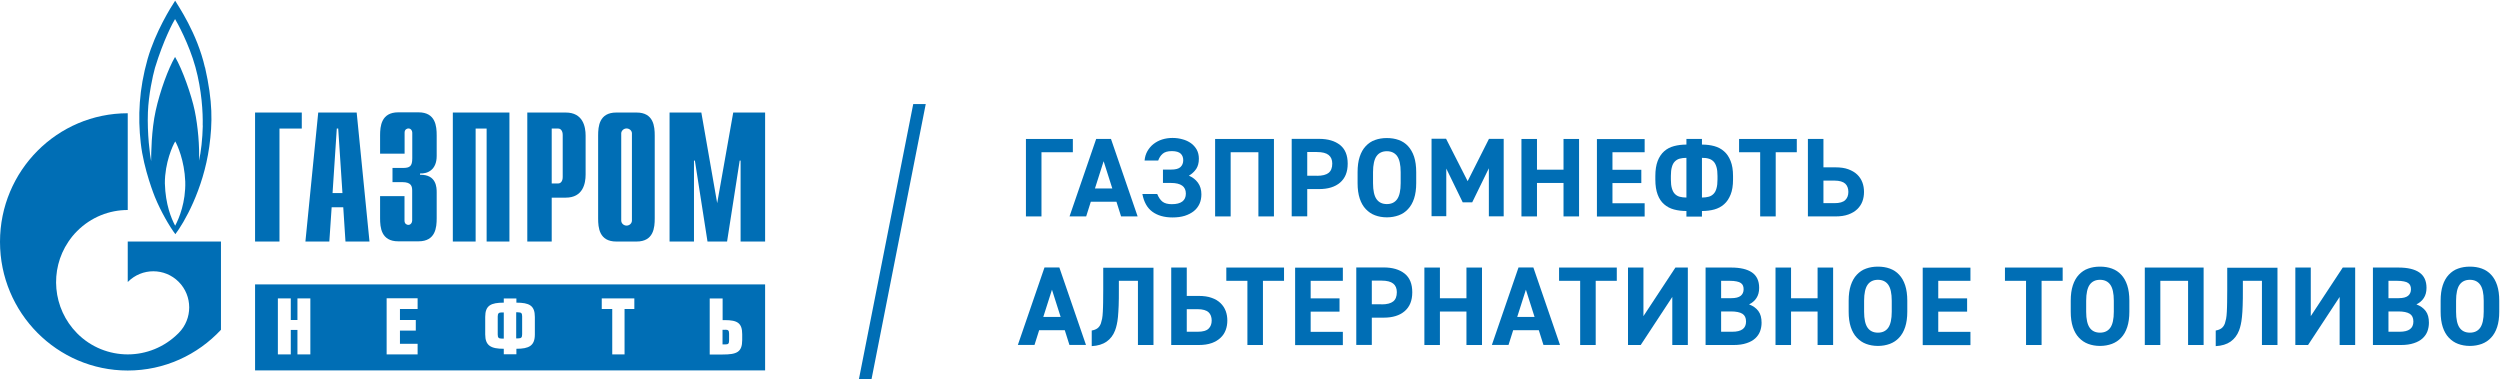<?xml version="1.0" encoding="UTF-8"?> <svg xmlns="http://www.w3.org/2000/svg" width="554" height="84" viewBox="0 0 554 84" fill="none"> <path d="M202.372 23.061L190.343 83.984H193.138L205.144 23.061H202.372Z" fill="#006EB5"></path> <path d="M138.873 49.995C138.202 49.995 137.665 49.497 137.665 48.864C137.665 48.864 137.665 48.841 137.665 48.819V29.483C137.732 28.918 138.246 28.466 138.85 28.466C139.454 28.466 139.99 28.918 140.035 29.483V29.574C140.035 29.574 140.035 29.642 140.035 29.664V48.819C140.035 48.819 140.035 48.841 140.035 48.864C140.035 49.497 139.499 49.995 138.828 49.995M141.064 24.938H136.57C132.769 24.938 132.545 28.036 132.545 30.049V48.412C132.545 50.424 132.769 53.523 136.57 53.523H141.064C144.865 53.523 145.088 50.424 145.088 48.412V30.049C145.088 28.036 144.865 24.938 141.064 24.938Z" fill="#006EB5"></path> <path d="M56.523 24.938H66.875V28.488H61.933V53.523H56.523V24.938Z" fill="#006EB5"></path> <path d="M67.681 53.523H72.98L73.494 45.924H76.065L76.557 53.523H81.879L79.039 24.938H70.52L67.681 53.523ZM73.695 42.781L74.634 28.488H74.947L75.886 42.781H73.718H73.695Z" fill="#006EB5"></path> <path d="M89.638 43.504V48.887C89.638 49.633 90.174 49.837 90.487 49.837C90.979 49.837 91.337 49.384 91.337 48.887V42.238C91.337 41.333 91.18 40.361 89.168 40.361H86.977V37.218H89.257C90.8 37.218 91.359 36.856 91.359 35.092V29.393C91.359 28.895 91.001 28.466 90.51 28.466C90.196 28.466 89.66 28.669 89.66 29.393V34.051H84.227V30.003C84.227 27.991 84.472 24.893 88.251 24.893H92.745C96.546 24.893 96.77 27.991 96.77 30.003V34.572C96.77 37.67 94.713 38.529 93.081 38.439V38.733C96.725 38.642 96.77 41.582 96.77 42.622V48.367C96.77 50.379 96.546 53.477 92.745 53.477H88.251C84.45 53.477 84.227 50.379 84.227 48.367V43.459H89.66L89.638 43.504Z" fill="#006EB5"></path> <path d="M100.347 24.938H112.89V53.523H107.837V28.488H105.4V53.523H100.347V24.938Z" fill="#006EB5"></path> <path d="M116.826 53.523H122.259V43.798H125.367C129.168 43.798 129.772 40.7 129.772 38.687V30.049C129.772 28.036 129.168 24.938 125.367 24.938H116.849V53.523H116.826ZM122.259 40.655V28.488H123.69C124.272 28.488 124.697 29.008 124.697 29.913V39.23C124.697 40.135 124.272 40.655 123.69 40.655H122.259Z" fill="#006EB5"></path> <path d="M162.484 24.938H169.549V53.523H164.116V35.589H163.915L161.12 53.523H156.782L153.987 35.589H153.786V53.523H148.375V24.938H155.418L158.928 45.02L162.484 24.938Z" fill="#006EB5"></path> <path d="M44.941 27.832C44.874 30.727 44.539 33.78 44.092 35.612C44.248 32.468 43.868 28.013 43.153 24.553C42.437 21.093 40.403 15.304 38.793 12.613C37.295 15.168 35.461 20.166 34.5 24.531C33.538 28.873 33.494 34.142 33.494 35.725C33.225 34.391 32.599 29.642 32.778 24.87C32.935 20.935 33.829 16.887 34.343 15.033C36.244 8.814 38.39 4.856 38.793 4.223C39.195 4.856 41.901 9.741 43.309 14.874C44.718 20.008 44.986 24.938 44.919 27.832M38.815 50.017C37.965 48.412 36.669 45.359 36.535 40.632C36.512 36.064 38.301 32.152 38.837 31.338C39.307 32.152 40.872 35.567 41.051 40.225C41.185 44.793 39.687 48.389 38.815 50.017ZM45.411 14.942C43.689 7.344 39.397 1.17 38.815 0.152C37.876 1.577 34.455 7.027 32.711 13.065C30.811 19.804 30.52 25.797 31.191 31.7C31.839 37.579 34.321 43.64 34.321 43.64C35.618 46.829 37.585 50.221 38.86 51.894C40.738 49.429 45.031 42.102 46.373 32.514C47.11 27.177 47.155 22.518 45.433 14.92" fill="#006EB5"></path> <path d="M28.307 53.523V62.501C28.307 62.501 28.307 62.478 28.351 62.455C31.459 59.334 36.49 59.334 39.598 62.455C42.706 65.576 42.706 70.664 39.598 73.785C39.598 73.785 39.575 73.808 39.553 73.831C39.553 73.831 39.531 73.853 39.508 73.876C36.401 76.974 32.354 78.534 28.307 78.534C24.26 78.534 20.168 76.974 17.082 73.853C11.627 68.335 10.956 59.809 15.137 53.59C15.696 52.754 16.345 51.94 17.082 51.216C20.19 48.095 24.26 46.535 28.307 46.535V25.096C12.678 25.096 0 37.851 0 53.59C0 69.33 12.678 82.107 28.307 82.107C36.468 82.107 43.801 78.625 48.966 73.084V53.523H28.307Z" fill="#006EB5"></path> <path d="M164.472 75.346C164.472 78.059 163.242 78.557 160.134 78.557H157.272V66.141H160.134V70.936H160.604C163.421 70.936 164.472 71.592 164.472 74.079V75.346ZM140.57 68.471H138.401V78.534H135.674V68.471H133.348V66.119H140.57V68.471ZM118.524 74.102C118.524 76.612 117.25 77.29 114.432 77.29V78.512H111.638V77.29C108.798 77.29 107.523 76.612 107.523 74.102V70.235C107.523 67.702 108.753 67.069 111.638 67.069V66.141H114.432V67.069C117.294 67.069 118.524 67.702 118.524 70.235V74.102ZM92.543 68.471H88.63V70.913H92.14V73.265H88.63V76.182H92.543V78.534H85.679V66.096H92.543V68.448V68.471ZM68.775 78.534H65.913V73.107H64.438V78.534H61.576V66.119H64.438V70.913H65.913V66.119H68.775V78.534ZM169.525 63.021H56.523V82.085H169.548V63.021H169.525ZM110.296 70.144V74.124C110.296 74.848 110.52 75.029 111.168 75.029H111.638V69.24H111.168C110.542 69.24 110.296 69.421 110.296 70.144ZM160.738 73.084H160.112V76.318H160.738C161.386 76.318 161.565 76.16 161.565 75.436V73.944C161.565 73.243 161.364 73.061 160.738 73.061M114.835 69.195H114.388V74.984H114.835C115.483 74.984 115.707 74.803 115.707 74.079V70.099C115.707 69.375 115.483 69.217 114.835 69.217" fill="#006EB5"></path> <path d="M237.744 33.735H230.79V47.959H227.347V30.795H237.744V33.735Z" fill="#006EB5"></path> <path d="M237.007 47.959L242.91 30.795H246.196L252.099 47.959H248.432L247.404 44.703H241.725L240.696 47.959H237.007ZM242.641 41.763H246.487L244.564 35.725L242.641 41.763Z" fill="#006EB5"></path> <path d="M257.666 37.579H259.522C260.506 37.579 261.199 37.398 261.601 37.014C262.004 36.63 262.205 36.132 262.205 35.499C262.205 34.911 262.026 34.413 261.646 34.051C261.266 33.69 260.617 33.486 259.678 33.486C258.739 33.486 258.091 33.69 257.644 34.074C257.196 34.459 256.883 34.956 256.66 35.567H253.641C253.708 34.798 253.91 34.119 254.267 33.486C254.625 32.876 255.072 32.333 255.631 31.903C256.19 31.474 256.816 31.134 257.532 30.908C258.247 30.682 259.007 30.569 259.812 30.569C260.617 30.569 261.31 30.659 262.026 30.863C262.741 31.044 263.345 31.338 263.904 31.722C264.441 32.107 264.866 32.582 265.201 33.17C265.514 33.758 265.67 34.413 265.67 35.182C265.67 36.087 265.469 36.833 265.089 37.421C264.687 38.009 264.15 38.529 263.457 38.936C264.284 39.276 264.955 39.796 265.469 40.497C265.961 41.175 266.229 42.035 266.229 43.052C266.229 43.821 266.095 44.545 265.805 45.178C265.514 45.811 265.089 46.354 264.553 46.783C264.016 47.213 263.323 47.575 262.54 47.824C261.735 48.073 260.841 48.186 259.812 48.186C258.001 48.186 256.503 47.756 255.363 46.919C254.223 46.083 253.485 44.771 253.149 42.984H256.436C256.749 43.753 257.152 44.341 257.621 44.703C258.091 45.065 258.784 45.246 259.678 45.246C261.735 45.246 262.786 44.454 262.786 42.894C262.786 41.333 261.691 40.542 259.499 40.542H257.711V37.602L257.666 37.579Z" fill="#006EB5"></path> <path d="M282.305 30.795V47.959H278.862V33.735H272.713V47.959H269.27V30.795H282.305Z" fill="#006EB5"></path> <path d="M289.684 41.899V47.937H286.24V30.773H292.322C294.267 30.773 295.81 31.225 296.95 32.129C298.091 33.034 298.65 34.413 298.65 36.268C298.65 38.122 298.091 39.479 296.973 40.452C295.855 41.424 294.289 41.899 292.322 41.899H289.684ZM291.83 38.959C293.037 38.959 293.887 38.733 294.424 38.303C294.96 37.873 295.229 37.195 295.229 36.245C295.229 35.408 294.96 34.775 294.424 34.346C293.887 33.916 293.037 33.69 291.83 33.69H289.684V38.936H291.83V38.959Z" fill="#006EB5"></path> <path d="M313.832 40.587C313.832 41.899 313.676 43.03 313.363 43.979C313.05 44.929 312.603 45.721 312.021 46.331C311.44 46.965 310.769 47.417 309.964 47.711C309.159 48.005 308.287 48.163 307.326 48.163C306.364 48.163 305.492 48.005 304.71 47.711C303.905 47.417 303.234 46.942 302.653 46.331C302.072 45.721 301.624 44.929 301.311 43.979C300.998 43.03 300.842 41.899 300.842 40.587V38.145C300.842 36.811 300.998 35.68 301.311 34.73C301.624 33.78 302.072 32.989 302.653 32.378C303.234 31.767 303.905 31.293 304.71 31.021C305.515 30.727 306.387 30.592 307.326 30.592C308.265 30.592 309.159 30.727 309.964 31.021C310.769 31.315 311.462 31.767 312.021 32.378C312.58 32.989 313.05 33.78 313.363 34.73C313.676 35.68 313.832 36.833 313.832 38.145V40.587ZM304.263 40.587C304.263 42.238 304.531 43.414 305.045 44.138C305.56 44.861 306.32 45.223 307.326 45.223C308.332 45.223 309.092 44.861 309.607 44.138C310.121 43.414 310.389 42.215 310.389 40.587V38.145C310.389 36.494 310.121 35.318 309.607 34.594C309.092 33.871 308.31 33.509 307.326 33.509C306.342 33.509 305.56 33.871 305.045 34.594C304.531 35.318 304.263 36.517 304.263 38.145V40.587Z" fill="#006EB5"></path> <path d="M325.236 40.135L329.954 30.772H333.218V47.937H329.931V37.285L326.242 44.839H324.14L320.496 37.353V47.914H317.231V30.75H320.451L325.214 40.112L325.236 40.135Z" fill="#006EB5"></path> <path d="M340.596 37.602H346.476V30.795H349.919V47.959H346.476V40.542H340.596V47.959H337.152V30.795H340.596V37.602Z" fill="#006EB5"></path> <path d="M364.454 30.795V33.735H357.321V37.625H363.716V40.565H357.321V45.042H364.454V47.982H353.878V30.818H364.454V30.795Z" fill="#006EB5"></path> <path d="M373.71 30.795H377.153V32.039C378.137 32.039 379.054 32.152 379.881 32.378C380.708 32.604 381.446 32.989 382.05 33.531C382.676 34.074 383.145 34.775 383.503 35.68C383.861 36.562 384.04 37.67 384.04 39.004V39.796C384.04 41.13 383.861 42.238 383.503 43.12C383.145 44.002 382.676 44.726 382.05 45.268C381.446 45.811 380.708 46.196 379.881 46.422C379.054 46.648 378.137 46.761 377.153 46.761V48.005H373.71V46.761C372.726 46.761 371.809 46.648 370.96 46.422C370.11 46.196 369.395 45.811 368.768 45.268C368.142 44.726 367.673 44.025 367.337 43.12C367.002 42.238 366.823 41.13 366.823 39.796V39.004C366.823 37.67 367.002 36.562 367.337 35.68C367.673 34.798 368.165 34.074 368.768 33.531C369.372 32.989 370.11 32.604 370.96 32.378C371.809 32.152 372.726 32.039 373.71 32.039V30.795ZM373.71 34.979C373.129 34.979 372.637 35.047 372.212 35.16C371.787 35.273 371.429 35.499 371.139 35.793C370.848 36.087 370.624 36.494 370.49 37.014C370.334 37.534 370.267 38.19 370.267 38.981V39.773C370.267 40.565 370.334 41.22 370.49 41.74C370.647 42.261 370.848 42.668 371.139 42.962C371.429 43.256 371.787 43.482 372.212 43.595C372.637 43.708 373.129 43.776 373.71 43.776V34.979ZM377.153 43.776C377.734 43.776 378.226 43.708 378.651 43.595C379.076 43.482 379.434 43.256 379.724 42.962C380.015 42.668 380.239 42.261 380.373 41.74C380.529 41.22 380.596 40.565 380.596 39.773V38.981C380.596 38.19 380.529 37.534 380.373 37.014C380.216 36.494 380.015 36.087 379.724 35.793C379.434 35.499 379.076 35.273 378.651 35.16C378.226 35.024 377.734 34.979 377.153 34.979V43.776Z" fill="#006EB5"></path> <path d="M398.17 30.795V33.735H393.497V47.959H390.054V33.735H385.381V30.795H398.17Z" fill="#006EB5"></path> <path d="M404.074 30.795V37.082H406.713C407.853 37.082 408.814 37.218 409.597 37.512C410.379 37.806 411.05 38.19 411.564 38.688C412.079 39.185 412.459 39.773 412.705 40.429C412.951 41.085 413.063 41.786 413.063 42.532C413.063 43.278 412.951 43.979 412.705 44.635C412.459 45.291 412.079 45.856 411.564 46.354C411.05 46.851 410.402 47.236 409.597 47.53C408.792 47.824 407.83 47.959 406.713 47.959H400.631V30.795H404.074ZM404.074 40.022V45.02H406.511C407.652 45.02 408.434 44.793 408.904 44.341C409.373 43.889 409.597 43.278 409.597 42.532C409.597 41.786 409.373 41.13 408.904 40.7C408.434 40.27 407.629 40.022 406.511 40.022H404.074Z" fill="#006EB5"></path> <path d="M225.559 76.431L231.461 59.267H234.748L240.651 76.431H236.984L235.956 73.175H230.276L229.248 76.431H225.559ZM231.193 70.235H235.039L233.116 64.197L231.193 70.235Z" fill="#006EB5"></path> <path d="M255.611 59.289V76.454H252.167V62.229H247.941V64.129C247.941 65.554 247.941 66.752 247.897 67.747C247.852 68.72 247.807 69.556 247.74 70.235C247.673 70.913 247.584 71.479 247.472 71.954C247.36 72.428 247.248 72.858 247.092 73.243C246.689 74.283 246.086 75.097 245.214 75.707C244.364 76.296 243.268 76.635 241.927 76.703V73.243C242.441 73.152 242.866 72.994 243.201 72.745C243.537 72.496 243.783 72.134 243.961 71.659C244.051 71.388 244.14 71.026 244.23 70.619C244.297 70.212 244.364 69.715 244.386 69.104C244.409 68.493 244.453 67.792 244.453 67.001C244.453 66.187 244.476 65.237 244.476 64.174V59.335H255.588L255.611 59.289Z" fill="#006EB5"></path> <path d="M262.987 59.289V65.576H265.626C266.766 65.576 267.727 65.712 268.51 66.006C269.315 66.277 269.963 66.684 270.478 67.182C270.992 67.679 271.372 68.267 271.618 68.923C271.864 69.579 271.976 70.28 271.976 71.026C271.976 71.773 271.864 72.474 271.618 73.129C271.372 73.785 271.014 74.351 270.478 74.848C269.963 75.346 269.315 75.73 268.51 76.024C267.705 76.318 266.744 76.454 265.626 76.454H259.544V59.289H262.987ZM262.987 68.516V73.514H265.424C266.565 73.514 267.347 73.288 267.817 72.835C268.286 72.383 268.51 71.773 268.51 71.026C268.51 70.28 268.286 69.624 267.817 69.195C267.347 68.765 266.542 68.516 265.424 68.516H262.987Z" fill="#006EB5"></path> <path d="M284.541 59.289V62.229H279.868V76.454H276.425V62.229H271.752V59.289H284.541Z" fill="#006EB5"></path> <path d="M297.576 59.289V62.229H290.443V66.119H296.838V69.059H290.443V73.537H297.576V76.476H287V59.312H297.576V59.289Z" fill="#006EB5"></path> <path d="M303.994 70.393V76.431H300.551V59.267H306.632C308.578 59.267 310.12 59.719 311.261 60.624C312.401 61.528 312.96 62.908 312.96 64.762C312.96 66.617 312.401 67.973 311.283 68.946C310.165 69.918 308.6 70.393 306.632 70.393H303.994ZM306.141 67.453C307.348 67.453 308.198 67.227 308.734 66.797C309.271 66.368 309.539 65.689 309.539 64.739C309.539 63.903 309.271 63.27 308.734 62.84C308.198 62.41 307.348 62.184 306.141 62.184H303.994V67.431H306.141V67.453Z" fill="#006EB5"></path> <path d="M319.086 66.096H324.966V59.289H328.41V76.454H324.966V69.036H319.086V76.454H315.643V59.289H319.086V66.096Z" fill="#006EB5"></path> <path d="M330.602 76.431L336.504 59.267H339.791L345.694 76.431H342.027L340.999 73.175H335.319L334.291 76.431H330.602ZM336.236 70.235H340.059L338.137 64.197L336.214 70.235H336.236Z" fill="#006EB5"></path> <path d="M358.281 59.289V62.229H353.608V76.454H350.164V62.229H345.491V59.289H358.281Z" fill="#006EB5"></path> <path d="M364.186 59.289V70.054L371.273 59.289H374.024V76.454H370.58V65.802L363.582 76.454H360.765V59.289H364.208H364.186Z" fill="#006EB5"></path> <path d="M383.636 59.289C385.649 59.289 387.191 59.651 388.242 60.375C389.293 61.099 389.83 62.229 389.83 63.79C389.83 64.694 389.628 65.441 389.226 66.051C388.824 66.662 388.287 67.114 387.594 67.453C388.488 67.792 389.159 68.267 389.651 68.923C390.143 69.579 390.366 70.438 390.366 71.524C390.366 72.18 390.255 72.813 390.031 73.424C389.807 74.011 389.45 74.532 388.958 74.984C388.466 75.436 387.817 75.798 387.035 76.047C386.252 76.318 385.291 76.454 384.173 76.454H377.957V59.289H383.636ZM381.4 66.074H383.681C384.62 66.074 385.313 65.893 385.738 65.554C386.163 65.214 386.386 64.717 386.386 64.106C386.386 63.812 386.342 63.541 386.252 63.315C386.163 63.089 386.006 62.885 385.783 62.727C385.559 62.569 385.246 62.433 384.844 62.365C384.441 62.275 383.949 62.229 383.323 62.229H381.4V66.074ZM381.4 73.514H383.882C385.917 73.514 386.923 72.768 386.923 71.252C386.923 70.438 386.655 69.873 386.118 69.534C385.581 69.195 384.732 69.014 383.569 69.014H381.4V73.514Z" fill="#006EB5"></path> <path d="M396.896 66.096H402.777V59.289H406.22V76.454H402.777V69.036H396.896V76.454H393.453V59.289H396.896V66.096Z" fill="#006EB5"></path> <path d="M422.655 69.081C422.655 70.393 422.498 71.524 422.185 72.474C421.872 73.423 421.425 74.215 420.844 74.826C420.262 75.459 419.569 75.911 418.787 76.205C417.982 76.499 417.11 76.657 416.148 76.657C415.187 76.657 414.315 76.499 413.532 76.205C412.727 75.911 412.056 75.436 411.475 74.826C410.894 74.215 410.447 73.423 410.134 72.474C409.821 71.524 409.664 70.393 409.664 69.081V66.639C409.664 65.305 409.821 64.174 410.134 63.224C410.447 62.274 410.894 61.483 411.475 60.872C412.056 60.262 412.727 59.787 413.532 59.515C414.337 59.221 415.209 59.086 416.148 59.086C417.087 59.086 417.982 59.221 418.787 59.515C419.591 59.809 420.285 60.262 420.844 60.872C421.425 61.483 421.872 62.274 422.185 63.224C422.498 64.174 422.655 65.327 422.655 66.639V69.081ZM413.085 69.081C413.085 70.732 413.353 71.908 413.868 72.632C414.382 73.356 415.142 73.717 416.148 73.717C417.154 73.717 417.915 73.356 418.429 72.632C418.943 71.908 419.211 70.71 419.211 69.081V66.639C419.211 64.988 418.943 63.812 418.429 63.089C417.915 62.365 417.132 62.003 416.148 62.003C415.164 62.003 414.382 62.365 413.868 63.089C413.353 63.812 413.085 65.011 413.085 66.639V69.081Z" fill="#006EB5"></path> <path d="M436.65 59.289V62.229H429.518V66.119H435.912V69.059H429.518V73.537H436.65V76.476H426.074V59.312H436.65V59.289Z" fill="#006EB5"></path> <path d="M457.087 59.289V62.229H452.414V76.454H448.971V62.229H444.298V59.289H457.087Z" fill="#006EB5"></path> <path d="M471.866 69.081C471.866 70.393 471.709 71.524 471.396 72.474C471.083 73.423 470.636 74.215 470.055 74.826C469.473 75.459 468.78 75.911 467.998 76.205C467.193 76.499 466.321 76.657 465.359 76.657C464.398 76.657 463.526 76.499 462.743 76.205C461.938 75.911 461.267 75.436 460.686 74.826C460.105 74.215 459.658 73.423 459.345 72.474C459.032 71.524 458.875 70.393 458.875 69.081V66.639C458.875 65.305 459.032 64.174 459.345 63.224C459.658 62.274 460.105 61.483 460.686 60.872C461.267 60.262 461.938 59.787 462.743 59.515C463.548 59.221 464.42 59.086 465.359 59.086C466.298 59.086 467.193 59.221 467.998 59.515C468.802 59.809 469.496 60.262 470.055 60.872C470.636 61.483 471.083 62.274 471.396 63.224C471.709 64.174 471.866 65.327 471.866 66.639V69.081ZM462.296 69.081C462.296 70.732 462.564 71.908 463.079 72.632C463.593 73.356 464.353 73.717 465.359 73.717C466.365 73.717 467.125 73.356 467.64 72.632C468.154 71.908 468.422 70.71 468.422 69.081V66.639C468.422 64.988 468.154 63.812 467.64 63.089C467.125 62.365 466.343 62.003 465.359 62.003C464.375 62.003 463.593 62.365 463.079 63.089C462.564 63.812 462.296 65.011 462.296 66.639V69.081Z" fill="#006EB5"></path> <path d="M488.322 59.289V76.454H484.879V62.229H478.73V76.454H475.287V59.289H488.322Z" fill="#006EB5"></path> <path d="M504.689 59.289V76.454H501.245V62.229H497.019V64.129C497.019 65.554 497.019 66.752 496.975 67.747C496.952 68.72 496.885 69.556 496.818 70.235C496.751 70.913 496.662 71.479 496.55 71.954C496.438 72.428 496.326 72.858 496.17 73.243C495.767 74.283 495.141 75.097 494.292 75.707C493.442 76.296 492.346 76.635 491.005 76.703V73.243C491.519 73.152 491.944 72.994 492.279 72.745C492.615 72.496 492.861 72.134 493.04 71.659C493.129 71.388 493.218 71.026 493.308 70.619C493.375 70.212 493.442 69.715 493.464 69.104C493.487 68.493 493.531 67.792 493.531 67.001C493.531 66.187 493.554 65.237 493.554 64.174V59.335H504.666L504.689 59.289Z" fill="#006EB5"></path> <path d="M512.068 59.289V70.054L519.156 59.289H521.906V76.454H518.463V65.802L511.465 76.454H508.647V59.289H512.091H512.068Z" fill="#006EB5"></path> <path d="M531.519 59.289C533.531 59.289 535.074 59.651 536.125 60.375C537.176 61.099 537.713 62.229 537.713 63.79C537.713 64.694 537.511 65.441 537.109 66.051C536.706 66.662 536.17 67.114 535.477 67.453C536.371 67.792 537.042 68.267 537.534 68.923C538.026 69.579 538.249 70.438 538.249 71.524C538.249 72.18 538.137 72.813 537.914 73.424C537.69 74.011 537.332 74.532 536.841 74.984C536.349 75.436 535.7 75.798 534.918 76.047C534.135 76.318 533.174 76.454 532.056 76.454H525.84V59.289H531.519ZM529.283 66.074H531.564C532.503 66.074 533.196 65.893 533.621 65.554C534.046 65.214 534.269 64.717 534.269 64.106C534.269 63.812 534.225 63.541 534.135 63.315C534.046 63.089 533.889 62.885 533.666 62.727C533.442 62.569 533.129 62.433 532.726 62.365C532.324 62.275 531.832 62.229 531.206 62.229H529.283V66.074ZM529.283 73.514H531.765C533.8 73.514 534.806 72.768 534.806 71.252C534.806 70.438 534.538 69.873 534.001 69.534C533.464 69.195 532.615 69.014 531.452 69.014H529.283V73.514Z" fill="#006EB5"></path> <path d="M553.835 69.081C553.835 70.393 553.679 71.524 553.366 72.474C553.053 73.423 552.606 74.215 552.024 74.826C551.443 75.459 550.75 75.911 549.967 76.205C549.162 76.499 548.29 76.657 547.329 76.657C546.367 76.657 545.495 76.499 544.713 76.205C543.908 75.911 543.237 75.436 542.656 74.826C542.074 74.215 541.627 73.423 541.314 72.474C541.001 71.524 540.845 70.393 540.845 69.081V66.639C540.845 65.305 541.001 64.174 541.314 63.224C541.627 62.274 542.074 61.483 542.656 60.872C543.237 60.262 543.908 59.787 544.713 59.515C545.518 59.221 546.39 59.086 547.329 59.086C548.268 59.086 549.162 59.221 549.967 59.515C550.772 59.809 551.465 60.262 552.024 60.872C552.606 61.483 553.053 62.274 553.366 63.224C553.679 64.174 553.835 65.327 553.835 66.639V69.081ZM544.266 69.081C544.266 70.732 544.534 71.908 545.048 72.632C545.562 73.356 546.323 73.717 547.329 73.717C548.335 73.717 549.095 73.356 549.609 72.632C550.124 71.908 550.392 70.71 550.392 69.081V66.639C550.392 64.988 550.124 63.812 549.609 63.089C549.095 62.365 548.313 62.003 547.329 62.003C546.345 62.003 545.562 62.365 545.048 63.089C544.534 63.812 544.266 65.011 544.266 66.639V69.081Z" fill="#006EB5"></path> </svg> 